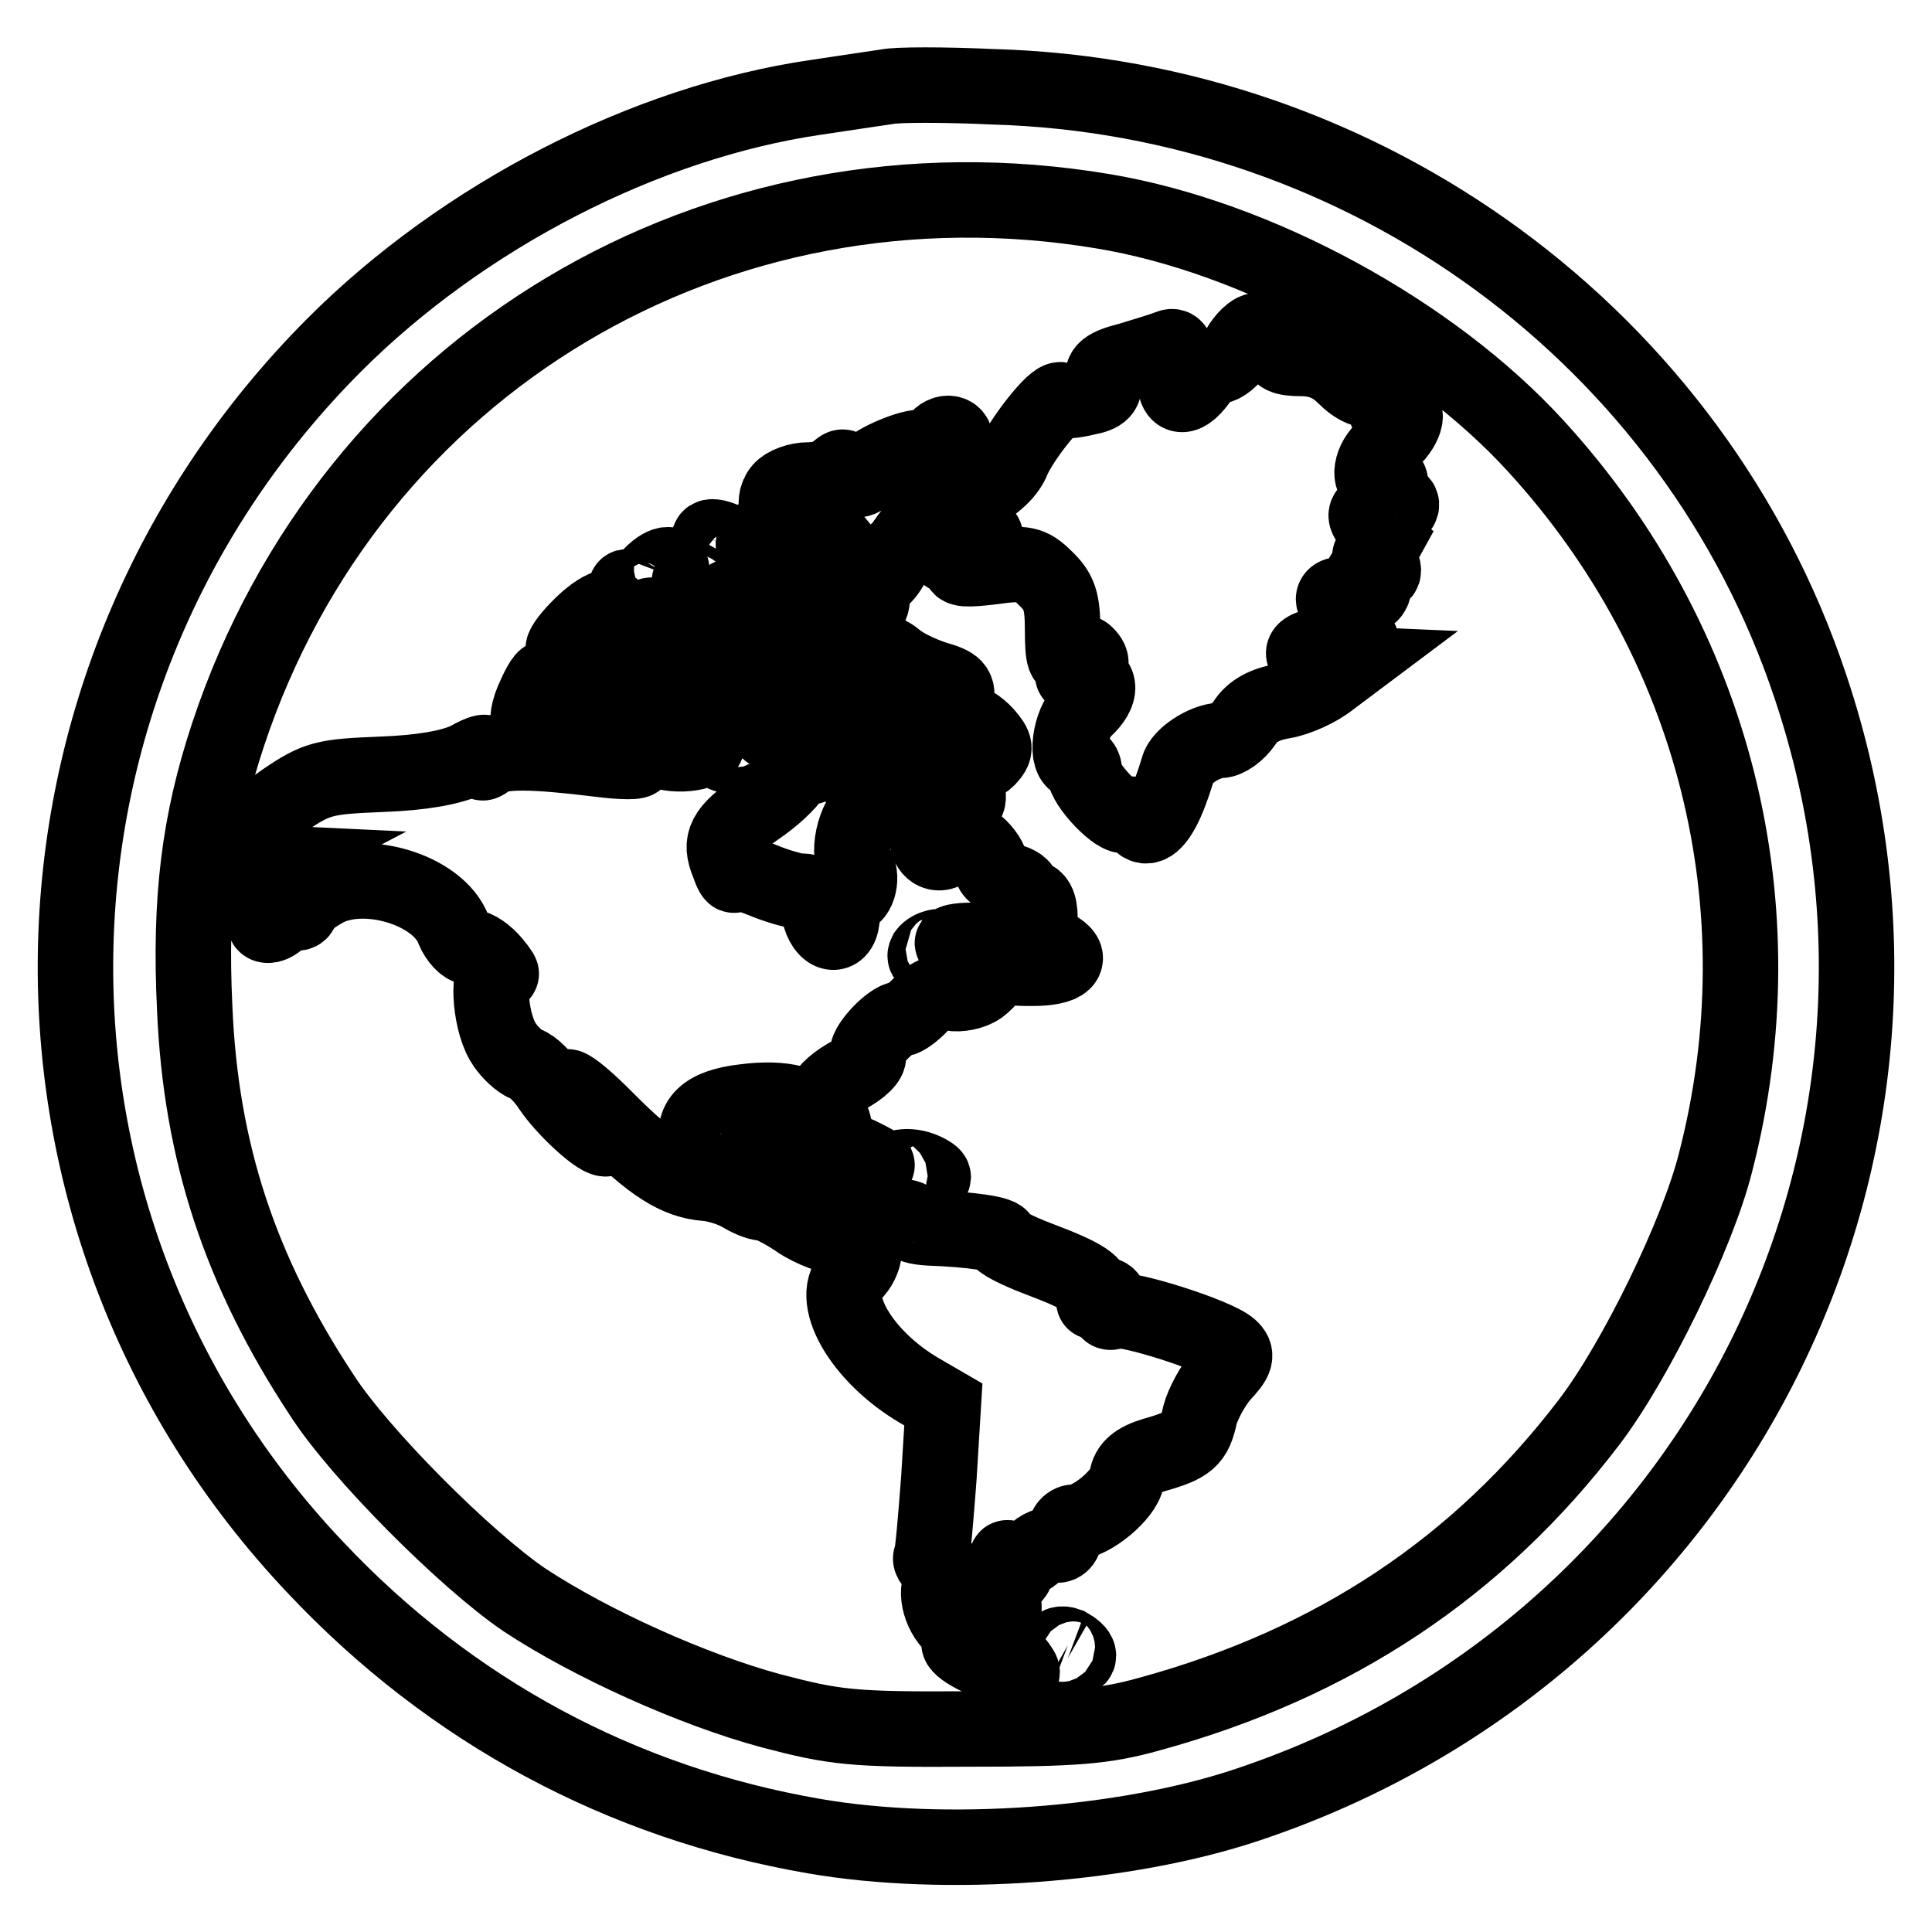 <?xml version="1.0" encoding="utf-8"?>
<!-- Svg Vector Icons : http://www.onlinewebfonts.com/icon -->
<!DOCTYPE svg PUBLIC "-//W3C//DTD SVG 1.1//EN" "http://www.w3.org/Graphics/SVG/1.1/DTD/svg11.dtd">
<svg version="1.1" xmlns="http://www.w3.org/2000/svg" xmlns:xlink="http://www.w3.org/1999/xlink" x="0px" y="0px" viewBox="0 0 256 256" enable-background="new 0 0 256 256" xml:space="preserve">
<g> <g> <path stroke-width="10" fill-opacity="0" stroke="#000000"  d="M117.5,11.5c-1.3,0.2-5.5,0.8-9.4,1.4c-22.6,3.3-46.7,15.7-63.8,32.8C-0.4,90.5-1.6,161.9,41.8,207.7  c17.9,19,40.5,31.2,66.1,35.6c17.3,3,41.2,1.3,57.5-4.2c61.9-20.7,95.1-86.7,74.5-148.1c-15.4-46.2-58.8-78.1-108.3-79.5  C125.1,11.2,118.8,11.2,117.5,11.5z M146.2,28c20.4,3.4,43.5,16,57.3,31.1c23.7,25.9,32.6,61,23.8,95  c-2.4,9.5-10.6,26.3-16.7,34.3c-14.7,19.3-33.8,32-58.2,38.7c-6.1,1.7-9.9,2-24.1,2c-15.4,0.1-17.7-0.2-26.1-2.4  c-10.4-2.8-23.9-8.9-32.7-14.7c-7.8-5.3-21.9-19.4-26.9-27.2c-10.8-16.4-16-32.2-16.8-51.2c-0.7-14.5,0.6-24.7,4.4-36.2  C46.5,48.2,94.9,19.4,146.2,28z"/> <path stroke-width="10" fill-opacity="0" stroke="#000000"  d="M164.1,46.2c-0.8,1.3-2.1,2.3-2.7,2.3c-0.7,0-1.8,0.8-2.5,1.9c-2.2,3-3.6,2.3-3.1-1.5  c0.3-2.4,0-3.2-0.8-2.9c-0.7,0.3-3,1-5.3,1.7c-3.2,0.8-3.8,1.4-3.5,2.7s-0.1,1.9-2.3,2.3c-1.6,0.4-3.1,0.5-3.3,0.3  c-0.8-0.5-5.3,5.3-6.4,7.9c-0.6,1.6-2.4,3.4-5.1,4.7c-4.8,2.3-5.3,5.1-1,4.8c1.4-0.1,2.5,0.2,2.5,0.8c0,0.5-1.2,0.8-2.8,0.8  c-1.5,0-2.8,0.4-2.8,0.9c0,0.5,0.7,0.9,1.5,0.9c0.8,0,1.1,0.5,0.8,0.9c-0.5,0.8,0.9,0.8,4.2,0.4c4.2-0.6,5.1-0.4,7,1.5  c1.9,1.8,2.3,3.1,2.3,6.9s0.3,4.4,1.2,3.6c0.8-0.6,1.6-0.8,1.9-0.4c1.1,1,0.8,2-0.9,2.4c-1.3,0.4-1.1,0.5,0.5,0.6  c2.5,0.1,2.6,2.1,0.2,4.3c-2,1.8-2.6,7-0.9,7c0.6,0,0.9,0.6,0.9,1.3c0,1.7,4.5,6.4,5.5,5.7c0.5-0.3,1.1-0.1,1.5,0.5  c1,1.8,2.4,0.9,3.8-2.2c0.8-1.8,1.4-3.8,1.6-4.5c0.4-1.6,3.5-3.6,5.6-3.7c0.9,0,2.3-1,3.2-2.3c1-1.6,2.7-2.5,5.1-2.9  c1.9-0.3,4.7-1.6,6.2-2.8L179,88l-2.3-0.1c-3.6-0.1-5.3-1.5-2.7-2.2c1.2-0.4,2.6-0.2,3.1,0.3c1.4,1.4,3.4,1.1,3.4-0.5  c0-0.7-0.8-1.8-1.6-2.3c-0.9-0.6-1.1-1-0.5-1c1.6,0,1.4-1.9-0.3-1.9c-0.8,0-1.4-0.5-1.4-0.9c0-0.6,0.9-0.8,2.3-0.4  c1.2,0.3,2.5,0.1,2.8-0.5c0.4-0.6,0.2-1-0.3-1c-0.6,0-1-0.5-1-1c0-0.6,0.7-0.8,1.4-0.5c0.8,0.3,1.4,0.1,1.4-0.4  c0-0.6-0.4-0.9-0.9-0.9c-0.5,0-0.9-0.5-0.9-0.9c0-0.6,1-0.8,2.6-0.4l2.5,0.7l-3.2-2.9c-2.6-2.4-2.9-3.1-1.7-3.6  c0.8-0.3,1.9-0.3,2.4,0c0.5,0.4,1.1,0.2,1.5-0.4c0.3-0.5-0.1-0.9-0.8-0.9c-0.9,0-1.2-0.6-0.8-1.6c0.5-1.1,0.2-1.4-0.8-1  c-1.7,0.7-1.9-1.8-0.3-3.7c0.6-0.7,1.5-1.8,2.2-2.5c1.6-2,1.4-3.7-0.4-3c-1.1,0.5-1.3,0.1-0.8-1.5c0.6-1.7,0.4-1.9-1.4-1.4  c-1.4,0.4-2.8-0.2-4.4-1.8c-1.5-1.5-3.3-2.3-5.6-2.3c-2.4,0-3.2-0.4-2.8-1.3c0.5-1.2-1.1-2.4-3.1-2.4  C166,43.8,164.9,44.8,164.1,46.2z"/> <path stroke-width="10" fill-opacity="0" stroke="#000000"  d="M124.3,58.1c-0.6,0.6-1.8,1.1-2.7,1.2c-2.3,0.3-6.9,2.5-6.9,3.5c0,0.4-0.7,0.8-1.4,0.8s-1.4-0.5-1.4-1.1  c0-0.8-0.3-0.8-1.1,0c-0.7,0.7-2.3,1.1-3.7,1.1c-1.4,0-3,0.6-3.6,1.3c-1.4,1.6-0.3,4.6,1.5,3.9c0.8-0.4,1-0.2,0.6,0.7  c-2,3.2,0.1,4.9,2.7,2.3c1-1.1,1.5-1.1,2.4-0.1c1.6,1.8,1.4,2.2-0.9,1.5c-1.4-0.4-1.8-0.2-1.2,0.8c0.4,0.7,0.2,1.5-0.6,2  c-1.1,0.8-1.1,0.9,0.1,1.7c0.8,0.5,1.8,0.7,2.3,0.3c0.5-0.4,2.2-0.7,3.8-0.7c2.2,0,3.1-0.7,4.2-2.9c0.8-1.6,2.2-3.7,3.1-4.5  c0.8-0.9,1.4-2,1.1-2.4c-0.3-0.5,0.1-1,0.7-1.2c0.8-0.4,0.8-0.6-0.2-0.6c-0.8-0.1,0-0.8,1.8-1.8c3.6-1.8,4.9-3.9,2.4-3.9  c-0.8,0-1.3-0.4-0.9-0.8C127.2,57.5,125.5,56.8,124.3,58.1z M113.8,67.3c0.8,1.4,0.8,1.9-0.3,1.9c-0.7,0-1.2-0.8-1.2-1.9  c0-1,0.1-1.9,0.3-1.9C112.7,65.4,113.2,66.2,113.8,67.3z"/> <path stroke-width="10" fill-opacity="0" stroke="#000000"  d="M94,71.3c-0.9,2-0.3,3.4,1.6,3.8c2.6,0.5,3.4-0.3,2.3-2.2C97.2,71.9,94.3,70.7,94,71.3z"/> <path stroke-width="10" fill-opacity="0" stroke="#000000"  d="M99.9,73c0.1,1.2,1,2.3,1.9,2.5c1.4,0.3,1.5-0.1,0.8-1.8C101.6,70.7,99.4,70.2,99.9,73z"/> <path stroke-width="10" fill-opacity="0" stroke="#000000"  d="M85.9,76.6c-0.8,1-2,1.6-2.4,1.3c-0.6-0.3-0.7-0.1-0.3,0.5c1,1.8,4.6,1.4,3.9-0.4  c-0.3-0.8-0.2-1.2,0.3-0.9c0.5,0.3,1-0.1,1.4-0.8C89.6,74.2,87.8,74.4,85.9,76.6z"/> <path stroke-width="10" fill-opacity="0" stroke="#000000"  d="M91.3,77.6c0,0.5,0.5,0.9,1,0.9c0.5,0,0.7-0.5,0.4-0.9c-0.3-0.6-0.8-0.9-1-0.9  C91.4,76.7,91.3,77,91.3,77.6z"/> <path stroke-width="10" fill-opacity="0" stroke="#000000"  d="M99.7,78.1c0,1,0.5,1.4,1.4,1c1-0.4,1.4,0.2,1.4,2c0,2.4,0,2.4,5.7,1.9c5.3-0.5,7.3-1.5,7.4-3.8  c0-0.5-1.4-0.5-3-0.1c-4.9,1.1-6.9,1-6.6-0.3c0.1-0.6-0.4-1.1-0.9-1.1c-0.7,0-2.2-0.3-3.3-0.6C100.3,76.6,99.7,76.8,99.7,78.1z"/> <path stroke-width="10" fill-opacity="0" stroke="#000000"  d="M94.5,80.4c-2,1.3-2.3,1.9-1.1,1.9c0.8,0,1.6,0.6,1.6,1.1c0.1,1.3,3.8-2.7,3.8-4S97.6,78.3,94.5,80.4z"/> <path stroke-width="10" fill-opacity="0" stroke="#000000"  d="M76.7,83.2c-1.5,1.5-2.3,2.8-2,2.8c1.5,0,6-2.8,6.5-4.2C82.1,79.5,79.6,80.2,76.7,83.2z"/> <path stroke-width="10" fill-opacity="0" stroke="#000000"  d="M86.2,82.7c0.7,1.7,0,1.9-2.3,0.6c-1.3-0.7-2.2-0.4-3.8,1.3L78,86.7l2.1,0.6c1.2,0.4,4-0.3,6.7-1.4  c4.4-1.9,5.9-3.6,3.2-3.6c-0.8,0-2.1-0.3-2.8-0.6C86,81.3,85.7,81.5,86.2,82.7z"/> <path stroke-width="10" fill-opacity="0" stroke="#000000"  d="M98.8,82.3c0,0.5,0.7,0.9,1.4,0.9s1.4-0.5,1.4-0.9c0-0.6-0.7-0.9-1.4-0.9S98.8,81.7,98.8,82.3z"/> <path stroke-width="10" fill-opacity="0" stroke="#000000"  d="M106.6,84.9c-1.5,1-3.2,4.5-3.2,6.7c0,1.4,0.6,2,2.3,2c1.8,0,2.2,0.4,1.8,1.9c-0.3,0.9-1,2.3-1.8,2.9  c-1,0.8-1.3,0.7-1.3-0.9c0-2.2-1.4-2.7-2.2-0.8c-0.3,0.7-0.8-0.2-1.1-1.9c-0.4-1.7-1.5-3.5-2.5-4c-1.1-0.7-1.7-1.7-1.4-2.6  c0.3-1.3-0.1-1.6-1.9-1.2c-1.4,0.3-2.1,0.9-1.8,1.7c0.3,0.8-0.1,1.3-1.1,1.3C91,89.9,91,90,92.6,91.2c1.2,0.9,2.3,1,3.5,0.4  c2.5-1.3,2.2,0.3-0.6,3.3c-1.3,1.4-2.2,2.9-1.9,3.4c0.8,1.4-4.1,2.2-6.4,1c-1.8-0.9-1.8-0.9-0.2-0.6c1,0.2,2.5,0,3.3-0.5  s1-0.9,0.5-0.9c-0.5,0-0.3-0.5,0.5-0.9c0.9-0.7,1-0.9,0.2-0.9c-1.8,0-3.3-4.6-2-6.2c0.8-1,0.8-1.3-0.6-1.3c-0.9,0-1.4,0.3-1.1,0.7  c1,0.9-5.1,3.2-7,2.6c-0.9-0.4-1.7-0.9-1.7-1.4c0-0.7-4.1-0.8-6.7-0.1c-0.4,0-1.1,1.4-1.8,3c-1.6,3.8,0,5.5,2.7,2.8  c2.4-2.4,2.9-2.4,2.4-0.3c-0.5,2.8,0.9,4.2,4.6,4.4c1.9,0.1,3.8,0.6,4.1,0.9c0.4,0.4-1.9,0.4-5,0c-8.9-1.1-13-1.1-14.5-0.1  c-1.1,0.8-1.2,0.8-0.7-0.2c0.6-0.9-0.2-0.8-2.3,0.4c-2.2,1-5.9,1.7-11.4,1.9c-7.5,0.3-8.5,0.5-12.9,3.5c-3.8,2.7-4.4,3.4-3.1,3.9  c1.3,0.6,1.1,0.8-0.9,1.6c-3.2,1.1-3.5,2.6-0.5,2.6l2.1,0.1l-2.1,1.1c-1.6,0.8-1.8,1.5-1.1,2.7c0.6,0.9,1.8,1.7,2.9,1.7  c1.6,0,1.7,0.2,0.8,1.4c-0.8,0.8-0.8,1.4-0.2,1.4c0.6,0,1.3-0.5,1.6-0.9c0.4-0.6,1.1-0.8,1.8-0.8c0.6,0.2,1,0,1-0.5  c0-0.4,1.3-1.5,2.9-2.4c5.2-3.1,15.3-0.2,17.3,5.2c0.5,1.2,1.5,2.3,2.2,2.3c0.8,0,2.1,0.9,3.1,2.1c0.9,1.1,1.3,1.7,0.8,1.4  c-1.7-1-1.4,5.9,0.4,9c0.8,1.4,2.3,2.7,3.1,3c0.9,0.3,2.3,1.7,3.2,3.1c1.8,2.7,6.1,6.7,7.3,6.8c0.4,0-0.6-1.4-2.1-3.1  c-5.2-5.4-3.1-4.9,2.4,0.7c5.9,5.9,9.2,8,13.1,8.3c1.4,0.1,3.5,0.8,4.5,1.4s2.3,1.2,3,1.2s2.7,1,4.6,2.3c1.9,1.3,4.7,2.3,6.1,2.3  c2.1,0,2.7,0.5,2.7,1.8c0,0.9-0.7,2.3-1.4,2.9c-3.6,3,0.9,11,8.8,15.6l3.1,1.8l-0.6,9.8c-0.4,5.3-0.8,10-1,10.4  c-0.3,0.4,0.3,1,1.1,1.3c0.9,0.4,1.2,0.9,0.8,1.3c-1.5,1-1.1,4.2,0.7,6.2c0.9,0.9,1.4,2.2,1.1,2.5c-0.4,0.7,3.2,2.6,7.4,4  c1.4,0.5,1.3,0-0.7-2.3c-2-2.3-2.3-3.2-1.4-4.2c0.6-0.8,0.8-2,0.5-2.8c-0.3-0.8,0.1-2.2,0.9-2.9c1.2-1.2,1.2-1.7,0.2-2.3  c-0.9-0.8-0.8-0.8,0.4-0.5c0.8,0.3,2.1-0.1,2.7-0.8c0.6-0.8,1.8-1.2,2.6-1.1c0.9,0.2,1.4-0.4,1.4-1.4c-0.1-0.8,0.5-1.6,1.2-1.6  c2.3,0,6.7-3.7,7-5.8c0.2-1.5,1.3-2.4,3.6-3.1c4.6-1.3,5.4-2,6.1-5.3c0.4-1.5,1.7-3.9,2.9-5.3c1.9-2,2.1-2.7,1.1-3.6  c-1.9-1.7-13.7-5.4-15.2-4.9c-0.9,0.4-1.2,0.1-0.8-0.8c0.5-1.3-1.1-1.9-1.9-0.7c-0.2,0.5-0.2,0.3-0.1-0.4c0.4-1.6-1.3-2.7-7.4-5  c-2.9-1.1-5.2-2.3-5-2.6c0.4-0.7-4-1.3-9.5-1.5c-1.6-0.1-2.7-0.4-2.4-0.8c0.2-0.4-0.5-0.7-1.5-0.7s-2.2,0.4-2.4,0.9  c-0.3,0.5-1.9,0.8-3.6,0.6s-3.8-0.4-4.7-0.5c-1.2-0.1-1.5-0.7-1-2.4c0.6-2.2,0.3-2.3-2.4-2.3c-2.7,0-3-0.2-2.4-2.3  c0.5-1.9,0.3-2.3-1.1-2.3c-0.9,0-2.2,0.5-2.7,1c-1.5,1.5-5.6,0.3-6.4-2c-1-3.4,0.9-5.3,6.1-5.9c5.3-0.7,8.8,0.3,9.7,2.5  c0.4,0.8,1,1.5,1.7,1.5c0.9,0,0.8-0.5-0.8-4.3c-0.2-0.6,1.1-2,3-3.1c1.9-1,3.2-2.3,2.8-2.8c-0.6-0.9,3-4.8,4.4-4.8  c0.4,0,1.6-0.8,2.7-2c1.2-1.2,2.6-1.8,3.9-1.4c1.1,0.2,2.8-0.1,3.8-0.8c1.5-1.2,1.5-1.3-0.8-1.9c-1.5-0.4-2.3-1.1-1.9-2  c0.2-0.7,0-1.5-0.7-1.8c-0.7-0.2,0.5-0.5,2.4-0.5c2-0.1,4.4-0.6,5.4-1c2.3-1.3,2.5,1,0.3,3.2c-1.3,1.4-1.1,1.5,2.3,1.5  c4.3,0,5.7-1.3,2.9-2.8c-1.2-0.7-1.9-2-1.9-3.8c0-2-0.5-2.8-1.5-2.8c-0.8,0-1.2-0.4-0.9-0.8c0.3-0.5-0.5-1.1-1.8-1.4  c-1.3-0.4-2.3-1.1-2.3-1.9c0-0.7-0.8-2-1.9-2.9c-1.9-1.7-2-1.7-3.2,0c-1.4,1.9-3.4,1.2-3.4-1.2c0-1.8-4.7-4.2-7.2-3.8  c-2,0.4-3.6,6-2.2,7.8c1,1.2,0.4,4.2-1,4.2c-0.5,0-0.8,1-0.8,2.3c0,3.3-2.4,3-3.1-0.4c-0.4-1.9-1.1-2.8-2.3-2.7  c-0.9,0-3.3-0.7-5.2-1.5c-2-0.8-3.6-1.2-3.7-0.8c0,0.5-0.4-0.2-0.8-1.4c-1.2-2.9-0.5-4.3,3.8-7.3c2.1-1.4,4.2-3.4,4.7-4.3  c0.6-0.9,1.3-1.5,1.7-1.3c1.5,0.9,4.1-3.1,3.6-5.5c-0.4-2.1-0.1-2.4,1.3-2.1c1,0.3,2.1,0.1,2.3-0.4c0.9-1.7,2.4,0.3,1.9,2.5  c-0.5,1.7-0.2,2.3,0.9,2.3c0.9,0,1.3-0.5,0.9-1.4c-0.3-0.8-0.1-1.4,0.3-1.4c1.4,0,1.7,2.1,0.7,4.4c-0.7,1.3-1.9,2.2-3.1,2.2  s-2.2,0.4-2.2,0.9c0,0.5,1.4,0.9,3.2,0.9s3.4,0.4,3.6,0.9c0.4,1.3,6.4,2.9,6.4,1.8c0-0.6,0.5-0.7,0.9-0.4c1.5,0.9,1-2.5-0.7-4.4  c-1.6-1.8-0.8-2.3,1.5-0.8c0.8,0.6,1.8,0.4,2.7-0.5c1.1-1.2,1.1-1.6-0.3-3.2c-0.9-1-2.3-1.9-3.1-1.9c-0.9,0-1.2-0.8-0.9-2.3  c0.5-2,0-2.4-2.8-3.2c-1.8-0.6-3.9-1.6-4.9-2.4c-1.4-1.2-2.2-1.3-3.7-0.5c-1.6,0.8-2,0.8-2-0.4c0-2.3-1.9-2.7-3.8-0.9  c-1.7,1.5-1.8,1.5-1.2,0.1C109.3,84.1,108.4,83.7,106.6,84.9z M97,98.9c-1.1,1.9-1.3,1.3-0.5-1.1c0.4-0.8,0.8-1.3,1-1  C97.8,96.9,97.5,98,97,98.9z M125,125.8c0,0.2-0.7,0.7-1.5,0.9c-0.8,0.3-1.1,0.2-0.8-0.4C123.3,125.5,125,125.1,125,125.8z"/> <path stroke-width="10" fill-opacity="0" stroke="#000000"  d="M109.1,152.9c1.8,0.5,4.3,1,5.6,1.3c2.1,0.4,2.1,0.3-0.5-1c-1.5-0.8-4-1.3-5.6-1.3l-2.8,0.1L109.1,152.9z"  /> <path stroke-width="10" fill-opacity="0" stroke="#000000"  d="M118,155.5c-0.4,0.6,0.8,0.9,3,0.9c2.6,0,3.2-0.3,2.2-0.9C121.3,154.3,118.8,154.3,118,155.5z"/> <path stroke-width="10" fill-opacity="0" stroke="#000000"  d="M140.1,218.3c0,0.5,0.7,1,1.4,1.4c0.8,0.3,1.4,0.1,1.4-0.3c0-0.5-0.7-1-1.4-1.4  C140.7,217.7,140.1,217.9,140.1,218.3z"/> </g></g>
</svg>